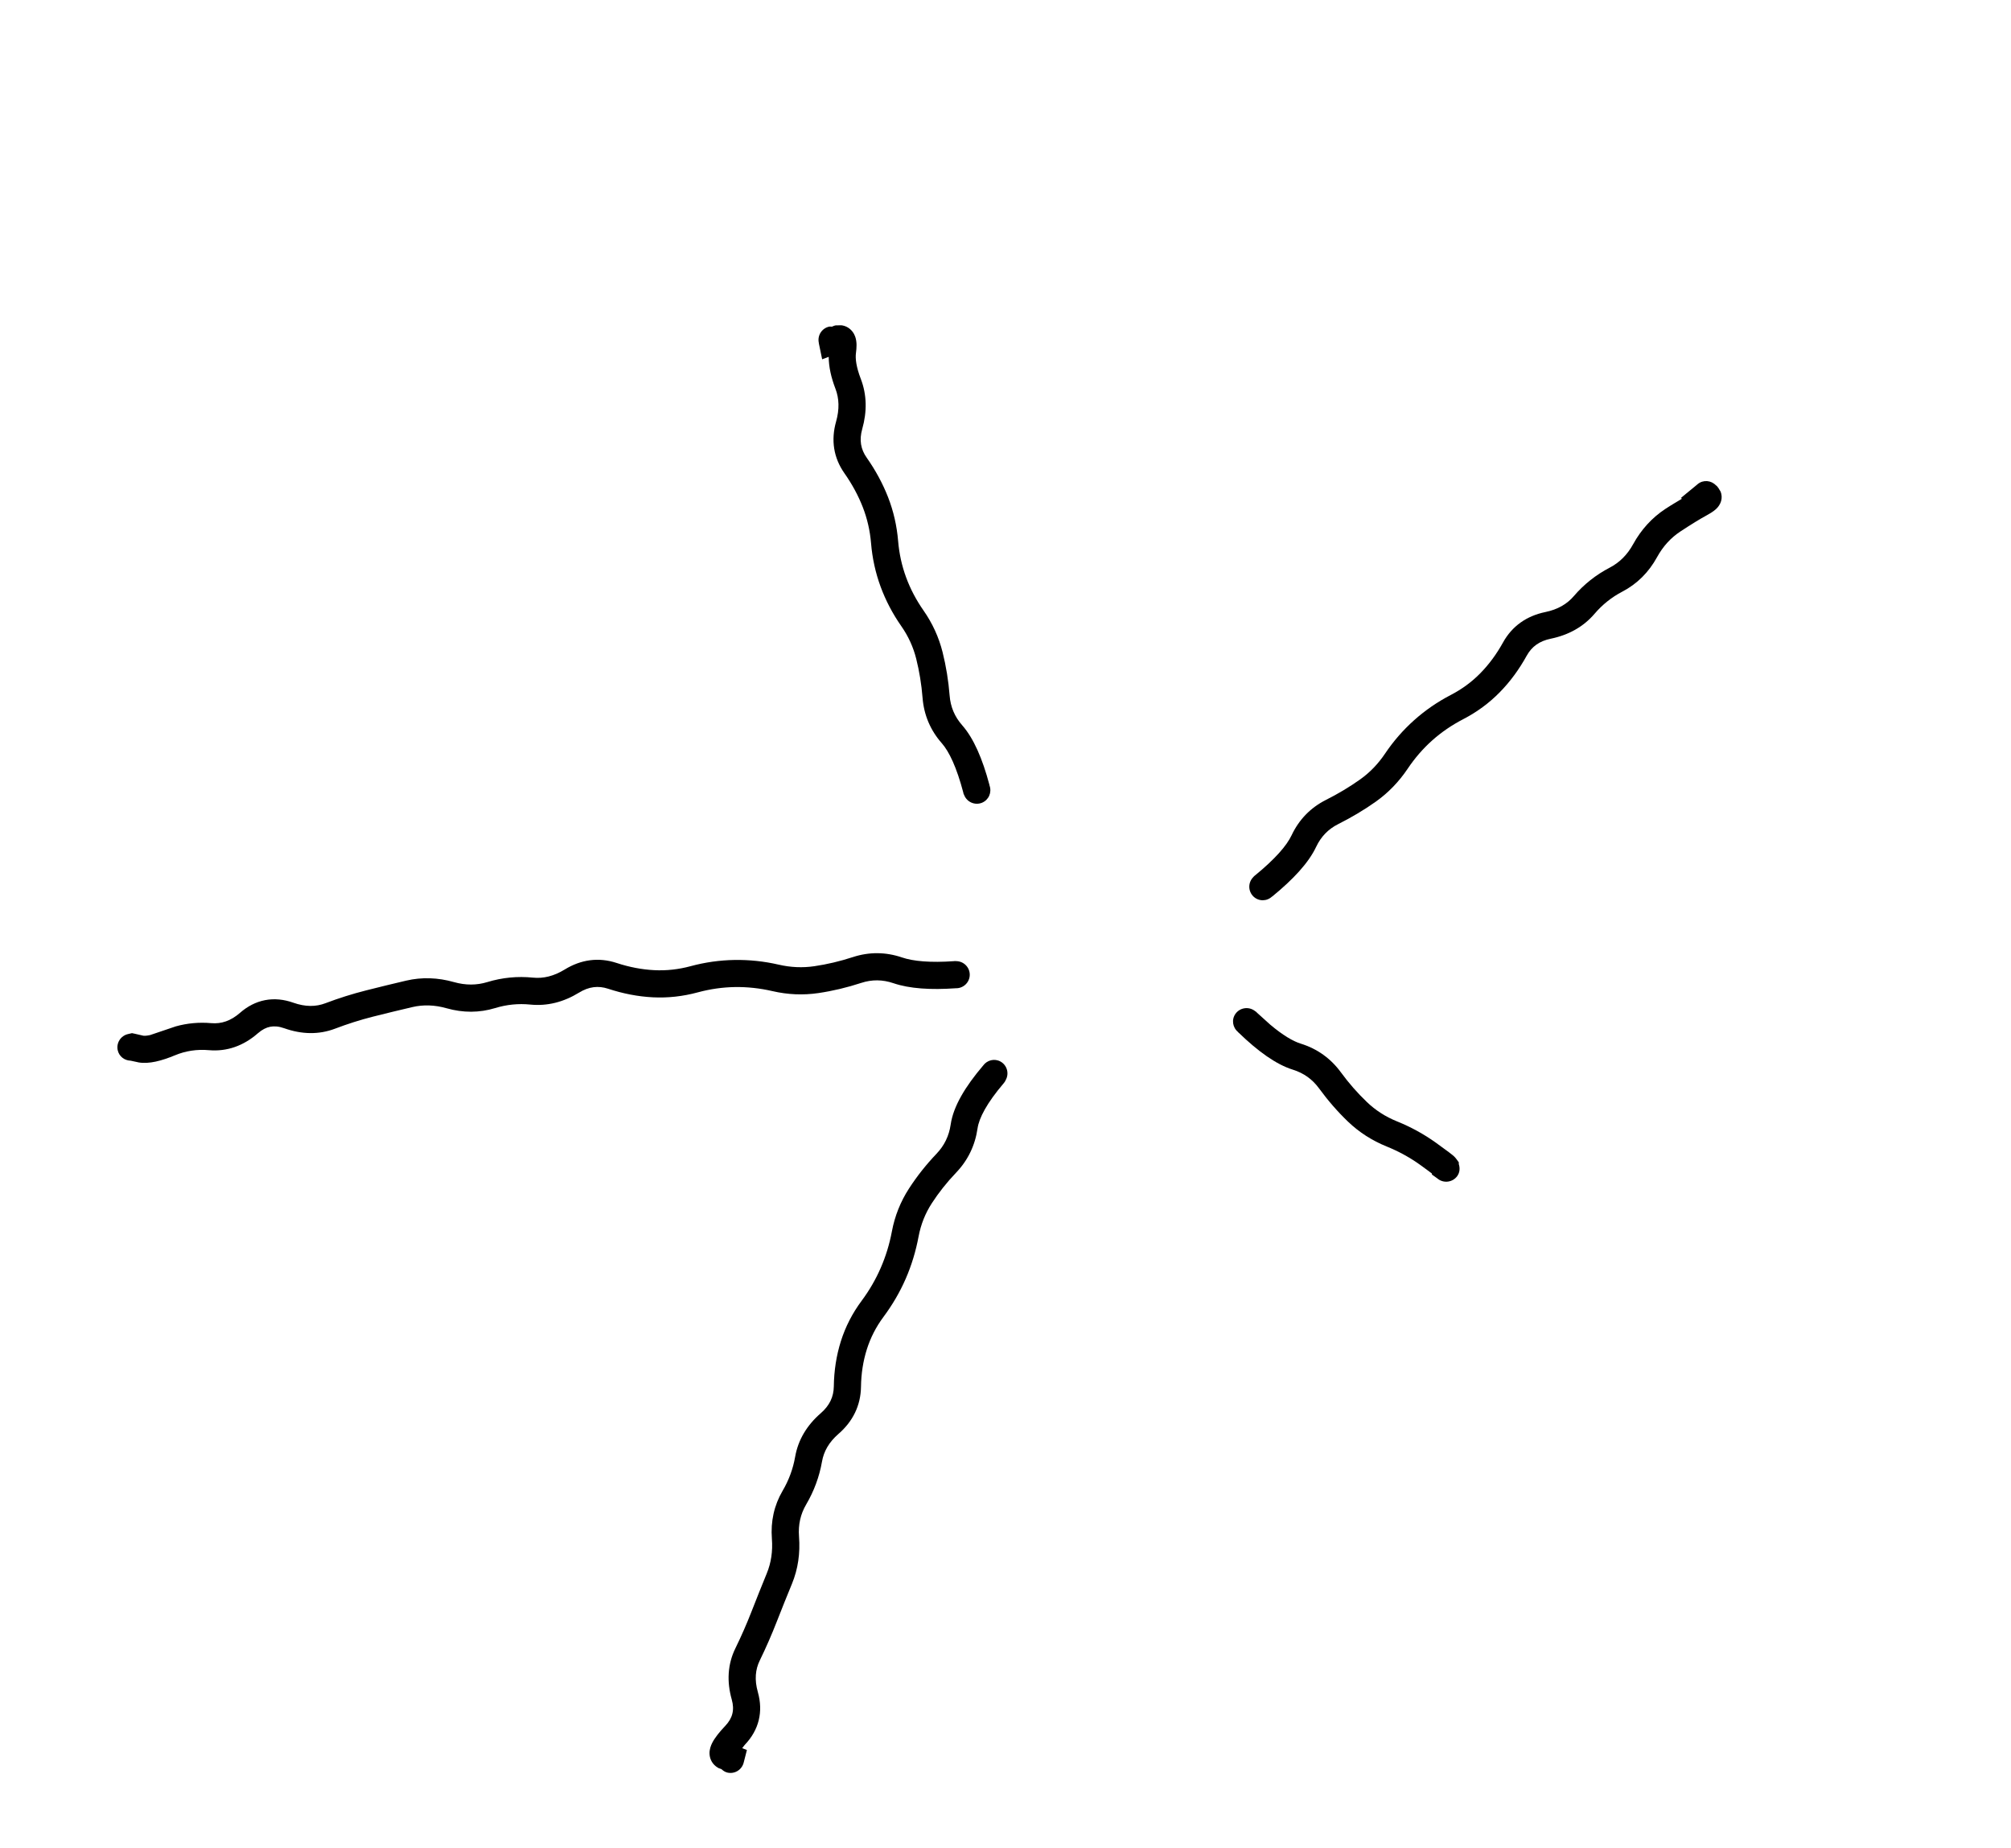 <?xml version="1.0" encoding="UTF-8"?> <svg xmlns="http://www.w3.org/2000/svg" width="185" height="170" viewBox="0 0 185 170" fill="none"><path d="M158.076 44.875L157.915 44.675L157.87 44.656C157.424 44.174 156.688 44.107 156.174 44.53L156.099 44.596L154.623 45.809L154.736 45.868C154.288 46.142 153.766 46.438 153.204 46.809C151.973 47.62 150.979 48.709 150.24 50.053C149.704 51.028 148.992 51.738 148.09 52.208C146.819 52.871 145.714 53.743 144.786 54.826C144.164 55.554 143.313 56.059 142.162 56.296C140.441 56.651 139.102 57.587 138.266 59.098C137.669 60.177 136.972 61.119 136.178 61.927C135.393 62.726 134.487 63.392 133.463 63.923C132.233 64.561 131.11 65.335 130.097 66.239C129.084 67.142 128.186 68.171 127.412 69.323C126.777 70.267 126.015 71.058 125.118 71.696C124.147 72.385 123.102 73.01 121.984 73.573C120.561 74.289 119.497 75.389 118.815 76.835C118.372 77.773 117.312 79.006 115.453 80.523L115.399 80.566L115.341 80.622L115.28 80.691C114.8 81.187 114.812 81.977 115.307 82.457C115.792 82.926 116.548 82.917 117.03 82.454L117.035 82.463C118.977 80.878 120.39 79.352 121.075 77.898C121.521 76.955 122.185 76.265 123.102 75.803C124.328 75.186 125.488 74.501 126.566 73.735C127.716 72.918 128.691 71.906 129.491 70.716C130.151 69.733 130.905 68.859 131.758 68.099C132.61 67.339 133.564 66.69 134.611 66.147C135.864 65.498 136.985 64.675 137.959 63.684C138.924 62.703 139.752 61.571 140.451 60.306C140.911 59.476 141.612 58.964 142.664 58.747C144.291 58.412 145.661 57.657 146.687 56.458C147.405 55.618 148.252 54.936 149.242 54.419C150.606 53.708 151.674 52.639 152.434 51.256C152.991 50.243 153.708 49.464 154.576 48.892C155.616 48.207 156.407 47.724 156.956 47.428C157.27 47.258 157.587 47.066 157.823 46.859C157.93 46.766 158.125 46.577 158.253 46.295C158.324 46.139 158.398 45.912 158.38 45.636C158.37 45.488 158.337 45.345 158.285 45.217L158.076 44.875Z" fill="#F490A7" style="fill:#F490A7;fill:color(display-p3 0.957 0.565 0.655);fill-opacity:1;"></path><path d="M133.987 106.617C133.891 106.479 133.776 106.373 133.756 106.355C133.713 106.315 133.666 106.276 133.623 106.24C133.531 106.166 133.411 106.071 133.274 105.968C132.994 105.758 132.594 105.464 132.084 105.099C130.985 104.312 129.79 103.659 128.506 103.139C127.454 102.714 126.537 102.121 125.743 101.362C124.888 100.544 124.089 99.636 123.357 98.636C122.424 97.359 121.183 96.468 119.668 95.996C118.937 95.768 118.003 95.215 116.855 94.248L115.629 93.141L115.568 93.074L115.495 93.026L115.417 92.969C114.861 92.561 114.074 92.68 113.666 93.236C113.272 93.775 113.388 94.511 113.899 94.929L113.89 94.934C113.903 94.946 113.919 94.954 113.931 94.966L113.941 94.983L113.959 94.995C115.736 96.71 117.399 97.909 118.927 98.385C119.933 98.699 120.727 99.266 121.341 100.104C122.156 101.219 123.048 102.248 124.014 103.173C125.041 104.154 126.228 104.912 127.564 105.453C128.671 105.901 129.698 106.465 130.631 107.133C131.114 107.479 131.476 107.752 131.73 107.942L131.727 108.034L132.225 108.389L132.307 108.454C132.864 108.859 133.647 108.734 134.054 108.179C134.301 107.84 134.32 107.429 134.197 107.059L134.206 106.919L133.987 106.617Z" fill="#F490A7" style="fill:#F490A7;fill:color(display-p3 0.957 0.565 0.655);fill-opacity:1;"></path><path d="M92.041 97.64C91.482 97.332 90.805 97.509 90.44 98.012C88.795 99.942 87.699 101.764 87.457 103.433C87.305 104.484 86.871 105.371 86.149 106.127C85.193 107.129 84.35 108.196 83.62 109.324C82.844 110.524 82.317 111.84 82.049 113.264C81.828 114.444 81.482 115.564 81.021 116.621C80.561 117.676 79.981 118.684 79.269 119.64C78.42 120.78 77.779 122.024 77.357 123.36C76.94 124.681 76.726 126.074 76.706 127.524C76.691 128.48 76.319 129.28 75.502 129.99C74.24 131.085 73.422 132.429 73.148 133.999C72.954 135.105 72.571 136.143 71.996 137.122C71.212 138.459 70.889 139.942 71.009 141.526C71.099 142.689 70.938 143.748 70.54 144.717C70.061 145.885 69.592 147.058 69.133 148.236C68.689 149.374 68.193 150.503 67.647 151.62C66.933 153.081 66.851 154.677 67.317 156.321C67.588 157.283 67.393 158.04 66.706 158.76C66.195 159.296 65.763 159.829 65.517 160.314C65.399 160.55 65.251 160.914 65.273 161.335C65.3 161.854 65.574 162.313 66.025 162.581L66.112 162.632L66.21 162.666L66.367 162.722C66.516 162.861 66.686 162.983 66.897 163.036C67.567 163.204 68.245 162.796 68.413 162.127L68.438 162.033L68.711 160.963L68.277 160.796C68.354 160.709 68.418 160.592 68.516 160.489C69.817 159.126 70.23 157.448 69.717 155.634C69.397 154.502 69.488 153.558 69.897 152.723C70.472 151.544 70.993 150.351 71.463 149.146C71.917 147.981 72.385 146.822 72.859 145.667C73.416 144.312 73.622 142.86 73.505 141.337C73.421 140.234 73.645 139.263 74.159 138.388C74.883 137.154 75.374 135.834 75.62 134.432C75.784 133.494 76.259 132.65 77.138 131.887C78.459 130.74 79.181 129.275 79.206 127.558C79.223 126.336 79.404 125.188 79.743 124.113C80.079 123.051 80.585 122.055 81.27 121.134C82.094 120.028 82.782 118.852 83.321 117.616C83.858 116.382 84.251 115.086 84.505 113.729C84.714 112.618 85.119 111.607 85.714 110.686C86.356 109.694 87.107 108.749 87.959 107.856C89.045 106.72 89.703 105.35 89.929 103.787C90.066 102.84 90.771 101.471 92.335 99.635L92.412 99.534L92.476 99.43L92.523 99.335C92.855 98.733 92.641 97.975 92.041 97.64Z" fill="#F490A7" style="fill:#F490A7;fill:color(display-p3 0.957 0.565 0.655);fill-opacity:1;"></path><path d="M77.991 30.119C77.793 30 77.591 29.942 77.401 29.918L76.877 29.928L76.777 29.951L76.675 29.988L76.53 30.049C76.452 30.05 76.367 30.026 76.288 30.042C75.616 30.182 75.187 30.84 75.322 31.513L75.337 31.617L75.633 33.047L76.237 32.823C76.239 33.744 76.462 34.729 76.854 35.748C77.199 36.646 77.235 37.643 76.914 38.781C76.434 40.482 76.68 42.102 77.68 43.526C78.397 44.546 78.959 45.592 79.373 46.653C79.78 47.699 80.034 48.802 80.131 49.959C80.246 51.342 80.539 52.681 81.01 53.962C81.48 55.239 82.12 56.456 82.917 57.597C83.567 58.529 84.02 59.528 84.287 60.595C84.574 61.745 84.772 62.941 84.87 64.182C84.995 65.761 85.588 67.167 86.639 68.36C87.315 69.128 88.007 70.579 88.618 72.9L88.631 72.983L88.667 73.064L88.707 73.153C88.971 73.791 89.703 74.097 90.341 73.834C90.959 73.578 91.256 72.885 91.034 72.261C91.028 72.241 91.027 72.22 91.021 72.2L91.015 72.17C90.381 69.789 89.573 67.911 88.517 66.711C87.821 65.92 87.443 65.02 87.361 63.985C87.252 62.613 87.036 61.283 86.714 59.994C86.371 58.622 85.784 57.334 84.961 56.157C84.285 55.188 83.749 54.172 83.356 53.103C82.964 52.039 82.719 50.926 82.622 49.761C82.506 48.369 82.2 47.026 81.703 45.747C81.211 44.486 80.553 43.267 79.729 42.094C79.187 41.324 79.031 40.481 79.321 39.454C79.77 37.864 79.751 36.312 79.189 34.851C78.775 33.774 78.669 32.993 78.744 32.458C78.804 32.019 78.847 31.462 78.677 30.975C78.58 30.7 78.38 30.352 77.991 30.119Z" fill="#F490A7" style="fill:#F490A7;fill:color(display-p3 0.957 0.565 0.655);fill-opacity:1;"></path><path d="M10.829 96.599C10.681 95.925 11.111 95.259 11.785 95.111L11.884 95.088L12.143 95.028L12.414 95.086L13.181 95.263C13.297 95.281 13.502 95.271 13.812 95.204L16.17 94.406C17.221 94.111 18.316 94.011 19.438 94.109C20.361 94.188 21.226 93.906 22.081 93.159C22.762 92.563 23.535 92.156 24.395 91.991C25.255 91.828 26.124 91.924 26.977 92.226C28.097 92.623 29.066 92.608 29.938 92.276C31.168 91.808 32.415 91.417 33.678 91.097C34.903 90.787 36.133 90.486 37.365 90.198C38.808 89.861 40.281 89.914 41.761 90.332C42.835 90.636 43.851 90.63 44.828 90.332C46.204 89.913 47.61 89.778 49.034 89.922C49.988 90.018 50.948 89.789 51.952 89.174C53.453 88.252 55.078 88.03 56.724 88.572C57.898 88.959 59.052 89.178 60.185 89.235C61.303 89.292 62.421 89.169 63.536 88.868C64.871 88.508 66.216 88.319 67.571 88.297C68.925 88.276 70.28 88.415 71.63 88.727C72.735 88.983 73.829 89.031 74.916 88.871C76.09 88.699 77.276 88.419 78.458 88.033C79.961 87.542 81.485 87.556 82.988 88.068C84.007 88.415 85.578 88.562 87.773 88.406L87.825 88.398L87.882 88.4L87.987 88.406C88.678 88.423 89.228 88.995 89.211 89.685C89.193 90.374 88.617 90.916 87.927 90.899C85.612 91.062 83.669 90.938 82.19 90.434C81.192 90.094 80.217 90.084 79.23 90.406C77.919 90.835 76.603 91.149 75.283 91.343C73.879 91.549 72.467 91.488 71.064 91.163C69.906 90.896 68.755 90.771 67.611 90.789C66.467 90.807 65.325 90.971 64.184 91.279C62.822 91.647 61.445 91.802 60.059 91.732C58.688 91.663 57.311 91.395 55.938 90.942C55.038 90.647 54.175 90.743 53.261 91.305C51.85 92.17 50.348 92.557 48.785 92.4C47.691 92.29 46.615 92.397 45.553 92.721C44.094 93.166 42.596 93.166 41.087 92.74C39.986 92.427 38.939 92.397 37.935 92.631C36.719 92.915 35.505 93.209 34.296 93.515C33.126 93.811 31.968 94.181 30.827 94.615C29.325 95.187 27.745 95.144 26.147 94.577C25.643 94.398 25.221 94.371 24.861 94.44C24.502 94.508 24.122 94.691 23.721 95.042C22.41 96.188 20.891 96.74 19.215 96.594C18.11 96.498 17.073 96.659 16.094 97.066C14.893 97.565 13.718 97.889 12.738 97.718L12.684 97.704L12.015 97.56C11.455 97.546 10.955 97.171 10.829 96.599Z" fill="#F490A7" style="fill:#F490A7;fill:color(display-p3 0.957 0.565 0.655);fill-opacity:1;"></path></svg> 
